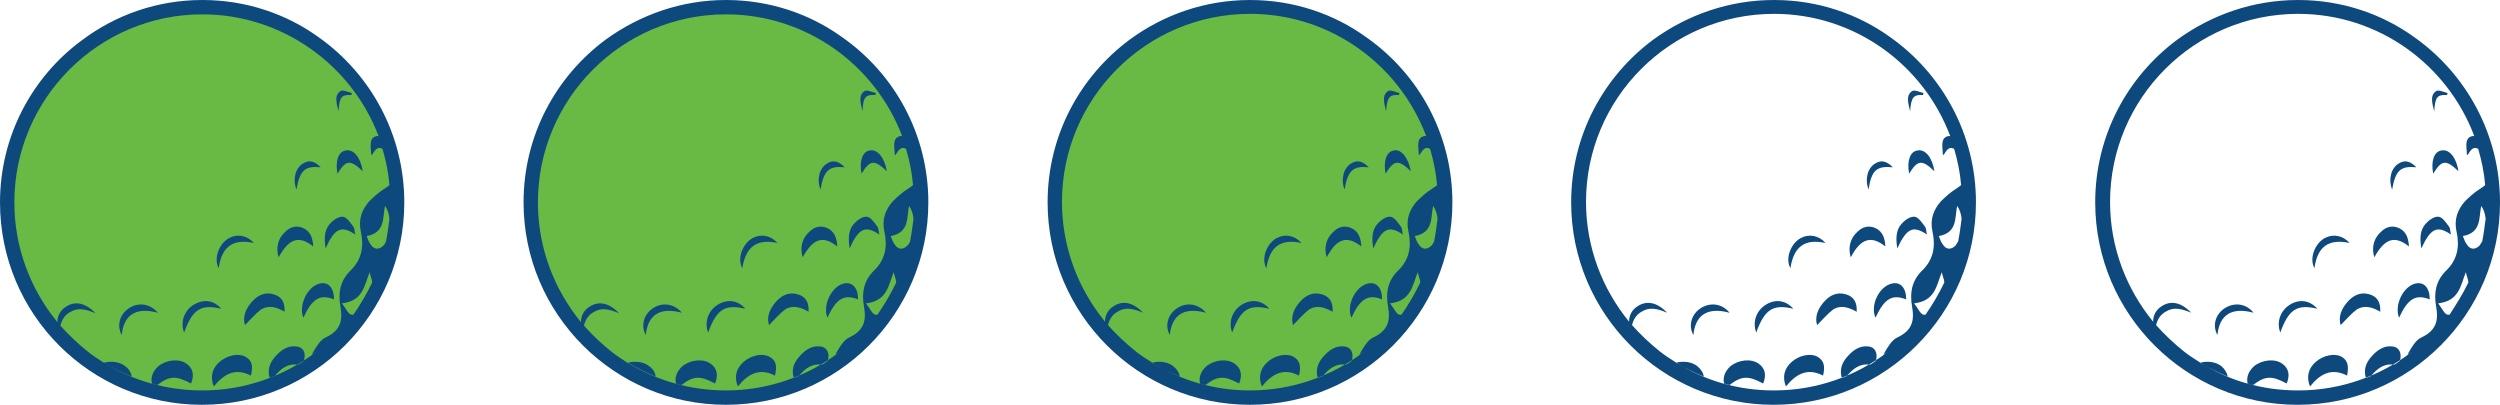 <?xml version="1.0" encoding="UTF-8"?>
<!-- Generator: Adobe Illustrator 28.0.0, SVG Export Plug-In . SVG Version: 6.00 Build 0)  -->
<svg xmlns="http://www.w3.org/2000/svg" xmlns:xlink="http://www.w3.org/1999/xlink" version="1.1" id="Layer_1" x="0px" y="0px" viewBox="0 0 505.2 81.8" style="enable-background:new 0 0 505.2 81.8;" xml:space="preserve">
<style type="text/css">
	.st0{fill:#69B945;}
	.st1{fill:#0E497D;}
</style>
<circle class="st0" cx="40.8" cy="40.9" r="39.9"></circle>
<g>
	<path class="st1" d="M38.6,77.5c-3-1.6-4.3-1.6-6.8,0.3c-0.4-0.1-0.7-0.2-1.1-0.3C30.4,76.2,30.9,75,32,74c1.6-1.3,4.2-1.6,5.7-0.5   C39,74.4,39.3,75.8,38.6,77.5z M49.6,72.1c-1.4-0.8-3.7-0.3-5.2,1c-1.5,1.3-2,3-1.2,5c2.1-2.6,4.4-3.8,7.5-2.2   C51.2,73.9,50.9,72.8,49.6,72.1z M25.3,74c-1.1-0.9-2.9-1.1-4.3-0.7c1.8,1.1,3.7,2,5.6,2.8C26.5,75.3,26.1,74.6,25.3,74z M59.8,70   c-1.8-0.2-3.2,0.9-4.3,2.2c-1,1.2-1.5,2.5-1,4.2c0.3-0.1,0.7-0.3,1-0.4c1.3-1.5,2.6-2.6,4.7-2.3c0.4-0.2,0.8-0.5,1.2-0.8   C61.9,71.3,61.3,70.1,59.8,70z M57.5,63c0.1-1.8-0.5-3-2.1-3.5c-1.9-0.6-3.4,0.2-4.6,1.6c-1.2,1.4-1.8,3-1.3,4.6   c1.1-1.1,2.1-2.3,3.3-3.2C54.4,61.6,56,62.1,57.5,63z M63.3,49.8c-0.1-1.6-0.5-3-2-3.7c-1.3-0.6-2.6-0.3-3.6,0.7   c-1.5,1.3-2,3.2-1.4,5.2C58.4,48.2,60.4,47.5,63.3,49.8z M61.3,64.2c1.8-3.9,3.4-4.8,6.2-3.7c0-2.4-1.2-3.6-2.9-3.2   C62.1,57.9,60.3,61.7,61.3,64.2z M71.8,47.4c-0.2-0.7-0.1-1.2-0.4-1.6c-0.6-0.8-1.3-1.9-2.1-2c-0.9-0.1-2,0.7-2.7,1.5   c-1.1,1.3-1.1,3-0.8,4.9C67.6,46.1,69,45.5,71.8,47.4z M69.9,30.4c-1.5,0.2-2.2,2.1-1.7,4.7c1.7-2.8,2.6-2.9,5.1-0.5   C72.9,31.9,71.5,30.1,69.9,30.4z M39.1,61.6c-1.9,1.2-2.7,3.5-1.9,5.6c1.7-4.7,3.4-5.8,7.5-4.8C43.2,60.6,41.1,60.4,39.1,61.6z    M25.9,62.4c-1.8,1.3-2.3,3.5-1.3,5.3c0.4-4.1,2.9-5.7,7.3-4.5C30.3,61.3,27.8,61,25.9,62.4z M51.3,49.1c-1.3-1.5-3.3-1.9-5-1   c-2,1.1-3.2,4.1-2.1,6.1C44.8,49.8,47.1,48.2,51.3,49.1z M64.8,33.8c-1.1-1.1-2.2-1.6-3.5-0.8c-1.6,0.9-2.2,3.2-1.4,5.3   C60.6,34.4,61.6,33.5,64.8,33.8z M71,19.2c0-0.1,0.1-0.3,0.1-0.4c-0.8-0.2-1.8-0.7-2.3-0.4c-1.3,0.9-0.8,2.4-0.4,4.1   C68.6,19.6,69,19.1,71,19.2z M81.7,40.9c0,22.5-18.3,40.9-40.9,40.9C18.3,81.8,0,63.5,0,40.9C0,27.5,6.5,15.5,16.6,8.1   C23.4,3,31.8,0,40.9,0c8.8,0,17,2.8,23.6,7.6C74.9,15,81.7,27.2,81.7,40.9z M75.2,57.1c0-0.7-0.4-1.4-0.5-2.1   c-1.1,2.7-1.3,5.8-5.6,6.3c0.8,1,1.3,2.3,2,2.3c0.1,0,0.2,0,0.3,0C72.8,61.6,74.1,59.4,75.2,57.1z M78,48.8c0.3-1.5,0.5-3,0.7-4.6   c-0.1-1-0.4-1.9-0.9-2.6c-0.5,2.4,0.1,5.4-3.7,6.1c0.2,0.5,0.4,1.2,0.8,1.7c0.7,1.1,1.7,1.1,2.6,0.2C77.7,49.4,77.9,49.1,78,48.8z    M40.9,78.9c8.6,0,16.6-2.9,23-7.8c-0.3,0.2-0.6,0.4-0.9,0.6c0.1-0.1,0.2-0.3,0.2-0.4c0.7-1.2,1.5-2.6,2.6-3.1c3-1.4,3.5-3.4,3-6.2   c-0.5-2.8-0.1-5.2,2-7.3c2.3-2.2,2.8-4.9,2.1-8c-0.5-2.3,0.2-4.3,1.7-6c0.9-0.9,1.9-1.8,3-2.5c0.4-0.3,0.8-0.5,1.1-0.8   c-0.2-2.5-0.7-4.9-1.4-7.3c-0.8-0.5-1.4-0.1-2.1,1.2c-0.1,0-0.2-0.1-0.2-0.1c0-1.4-0.6-3.3,1.1-3.7c0.1,0,0.3,0,0.4,0   C71.1,13.2,57.1,2.9,40.9,2.9c-21,0-38,17.1-38,38c0,9.2,3.3,17.6,8.7,24.2c0-1.3,0.6-2.4,1.7-3.1c1.8-1.2,3.9-0.9,6,1.3   c-1.9-0.8-3.5-1.2-5-0.3c-1.2,0.6-1.8,1.6-2.1,2.8c1.7,1.9,3.6,3.7,5.6,5.3c1,0.8,2.1,1.5,3.2,2.2c0,0,0,0,0,0   C26.8,76.9,33.6,78.9,40.9,78.9z"></path>
</g>
<circle class="st0" cx="146.7" cy="40.9" r="39.9"></circle>
<g>
	<path class="st1" d="M144.5,77.5c-3-1.6-4.3-1.6-6.8,0.3c-0.4-0.1-0.7-0.2-1.1-0.3c-0.3-1.3,0.2-2.5,1.3-3.5   c1.6-1.3,4.2-1.6,5.7-0.5C144.9,74.4,145.2,75.8,144.5,77.5z M155.5,72.1c-1.4-0.8-3.7-0.3-5.2,1c-1.5,1.3-2,3-1.2,5   c2.1-2.6,4.4-3.8,7.5-2.2C157.1,73.9,156.8,72.8,155.5,72.1z M131.2,74c-1.1-0.9-2.9-1.1-4.3-0.7c1.8,1.1,3.7,2,5.6,2.8   C132.4,75.3,132,74.6,131.2,74z M165.7,70c-1.8-0.2-3.2,0.9-4.3,2.2c-1,1.2-1.5,2.5-1,4.2c0.3-0.1,0.7-0.3,1-0.4   c1.3-1.5,2.6-2.6,4.7-2.3c0.4-0.2,0.8-0.5,1.2-0.8C167.7,71.3,167.1,70.1,165.7,70z M163.4,63c0.1-1.8-0.5-3-2.1-3.5   c-1.9-0.6-3.4,0.2-4.6,1.6c-1.2,1.4-1.8,3-1.3,4.6c1.1-1.1,2.1-2.3,3.3-3.2C160.2,61.6,161.9,62.1,163.4,63z M169.2,49.8   c-0.1-1.6-0.5-3-2-3.7c-1.3-0.6-2.6-0.3-3.6,0.7c-1.5,1.3-2,3.2-1.4,5.2C164.3,48.2,166.3,47.5,169.2,49.8z M167.2,64.2   c1.8-3.9,3.4-4.8,6.2-3.7c0-2.4-1.2-3.6-2.9-3.2C168,57.9,166.2,61.7,167.2,64.2z M177.7,47.4c-0.2-0.7-0.1-1.2-0.4-1.6   c-0.6-0.8-1.3-1.9-2.1-2c-0.9-0.1-2,0.7-2.7,1.5c-1.1,1.3-1.1,3-0.8,4.9C173.5,46.1,174.9,45.5,177.7,47.4z M175.8,30.4   c-1.5,0.2-2.2,2.1-1.7,4.7c1.7-2.8,2.6-2.9,5.1-0.5C178.8,31.9,177.3,30.1,175.8,30.4z M145,61.6c-1.9,1.2-2.7,3.5-1.9,5.6   c1.7-4.7,3.4-5.8,7.5-4.8C149.1,60.6,146.9,60.4,145,61.6z M131.8,62.4c-1.8,1.3-2.3,3.5-1.3,5.3c0.4-4.1,2.9-5.7,7.3-4.5   C136.2,61.3,133.7,61,131.8,62.4z M157.1,49.1c-1.3-1.5-3.3-1.9-5-1c-2,1.1-3.2,4.1-2.1,6.1C150.7,49.8,153,48.2,157.1,49.1z    M170.7,33.8c-1.1-1.1-2.2-1.6-3.5-0.8c-1.6,0.9-2.2,3.2-1.4,5.3C166.5,34.4,167.5,33.5,170.7,33.8z M176.9,19.2   c0-0.1,0.1-0.3,0.1-0.4c-0.8-0.2-1.8-0.7-2.3-0.4c-1.3,0.9-0.8,2.4-0.4,4.1C174.4,19.6,174.9,19.1,176.9,19.2z M187.6,40.9   c0,22.5-18.3,40.9-40.9,40.9c-22.5,0-40.9-18.3-40.9-40.9c0-13.5,6.5-25.4,16.6-32.9C129.3,3,137.7,0,146.7,0   c8.8,0,17,2.8,23.6,7.6C180.8,15,187.6,27.2,187.6,40.9z M181.1,57.1c0-0.7-0.4-1.4-0.5-2.1c-1.1,2.7-1.3,5.8-5.6,6.3   c0.8,1,1.3,2.3,2,2.3c0.1,0,0.2,0,0.3,0C178.7,61.6,180,59.4,181.1,57.1z M183.9,48.8c0.3-1.5,0.5-3,0.7-4.6   c-0.1-1-0.4-1.9-0.9-2.6c-0.5,2.4,0.1,5.4-3.7,6.1c0.2,0.5,0.4,1.2,0.8,1.7c0.7,1.1,1.7,1.1,2.6,0.2   C183.6,49.4,183.8,49.1,183.9,48.8z M146.7,78.9c8.6,0,16.6-2.9,23-7.8c-0.3,0.2-0.6,0.4-0.9,0.6c0.1-0.1,0.2-0.3,0.2-0.4   c0.7-1.2,1.5-2.6,2.6-3.1c3-1.4,3.5-3.4,3-6.2c-0.5-2.8-0.1-5.2,2-7.3c2.3-2.2,2.8-4.9,2.1-8c-0.5-2.3,0.2-4.3,1.7-6   c0.9-0.9,1.9-1.8,3-2.5c0.4-0.3,0.8-0.5,1.1-0.8c-0.2-2.5-0.7-4.9-1.4-7.3c-0.8-0.5-1.4-0.1-2.1,1.2c-0.1,0-0.2-0.1-0.2-0.1   c0-1.4-0.6-3.3,1.1-3.7c0.1,0,0.3,0,0.4,0C176.9,13.2,163,2.9,146.7,2.9c-21,0-38,17.1-38,38c0,9.2,3.3,17.6,8.7,24.2   c0-1.3,0.6-2.4,1.7-3.1c1.8-1.2,3.9-0.9,6,1.3c-1.9-0.8-3.5-1.2-5-0.3c-1.2,0.6-1.8,1.6-2.1,2.8c1.7,1.9,3.6,3.7,5.6,5.3   c1,0.8,2.1,1.5,3.2,2.2c0,0,0,0,0,0C132.7,76.9,139.5,78.9,146.7,78.9z"></path>
</g>
<circle class="st0" cx="252.6" cy="40.9" r="39.9"></circle>
<g>
	<path class="st1" d="M250.4,77.5c-3-1.6-4.3-1.6-6.8,0.3c-0.4-0.1-0.7-0.2-1.1-0.3c-0.3-1.3,0.2-2.5,1.3-3.5   c1.6-1.3,4.2-1.6,5.7-0.5C250.8,74.4,251.1,75.8,250.4,77.5z M261.4,72.1c-1.4-0.8-3.7-0.3-5.2,1c-1.5,1.3-2,3-1.2,5   c2.1-2.6,4.4-3.8,7.5-2.2C263,73.9,262.6,72.8,261.4,72.1z M237.1,74c-1.1-0.9-2.9-1.1-4.3-0.7c1.8,1.1,3.7,2,5.6,2.8   C238.3,75.3,237.8,74.6,237.1,74z M271.6,70c-1.8-0.2-3.2,0.9-4.3,2.2c-1,1.2-1.5,2.5-1,4.2c0.3-0.1,0.7-0.3,1-0.4   c1.3-1.5,2.6-2.6,4.7-2.3c0.4-0.2,0.8-0.5,1.2-0.8C273.6,71.3,273,70.1,271.6,70z M269.3,63c0.1-1.8-0.5-3-2.1-3.5   c-1.9-0.6-3.4,0.2-4.6,1.6c-1.2,1.4-1.8,3-1.3,4.6c1.1-1.1,2.1-2.3,3.3-3.2C266.1,61.6,267.7,62.1,269.3,63z M275.1,49.8   c-0.1-1.6-0.5-3-2-3.7c-1.3-0.6-2.6-0.3-3.6,0.7c-1.5,1.3-2,3.2-1.4,5.2C270.1,48.2,272.2,47.5,275.1,49.8z M273.1,64.2   c1.8-3.9,3.4-4.8,6.2-3.7c0-2.4-1.2-3.6-2.9-3.2C273.9,57.9,272,61.7,273.1,64.2z M283.5,47.4c-0.2-0.7-0.1-1.2-0.4-1.6   c-0.6-0.8-1.3-1.9-2.1-2c-0.9-0.1-2,0.7-2.7,1.5c-1.1,1.3-1.1,3-0.8,4.9C279.4,46.1,280.7,45.5,283.5,47.4z M281.7,30.4   c-1.5,0.2-2.2,2.1-1.7,4.7c1.7-2.8,2.6-2.9,5.1-0.5C284.6,31.9,283.2,30.1,281.7,30.4z M250.9,61.6c-1.9,1.2-2.7,3.5-1.9,5.6   c1.7-4.7,3.4-5.8,7.5-4.8C255,60.6,252.8,60.4,250.9,61.6z M237.7,62.4c-1.8,1.3-2.3,3.5-1.3,5.3c0.4-4.1,2.9-5.7,7.3-4.5   C242.1,61.3,239.6,61,237.7,62.4z M263,49.1c-1.3-1.5-3.3-1.9-5-1c-2,1.1-3.2,4.1-2.1,6.1C256.6,49.8,258.8,48.2,263,49.1z    M276.6,33.8c-1.1-1.1-2.2-1.6-3.5-0.8c-1.6,0.9-2.2,3.2-1.4,5.3C272.4,34.4,273.4,33.5,276.6,33.8z M282.7,19.2   c0-0.1,0.1-0.3,0.1-0.4c-0.8-0.2-1.8-0.7-2.3-0.4c-1.3,0.9-0.8,2.4-0.4,4.1C280.3,19.6,280.8,19.1,282.7,19.2z M293.5,40.9   c0,22.5-18.3,40.9-40.9,40.9c-22.5,0-40.9-18.3-40.9-40.9c0-13.5,6.5-25.4,16.6-32.9C235.1,3,243.5,0,252.6,0   c8.8,0,17,2.8,23.6,7.6C286.7,15,293.5,27.2,293.5,40.9z M287,57.1c0-0.7-0.4-1.4-0.5-2.1c-1.1,2.7-1.3,5.8-5.6,6.3   c0.8,1,1.3,2.3,2,2.3c0.1,0,0.2,0,0.3,0C284.6,61.6,285.9,59.4,287,57.1z M289.8,48.8c0.3-1.5,0.5-3,0.7-4.6   c-0.1-1-0.4-1.9-0.9-2.6c-0.5,2.4,0.1,5.4-3.7,6.1c0.2,0.5,0.4,1.2,0.8,1.7c0.7,1.1,1.7,1.1,2.6,0.2   C289.5,49.4,289.6,49.1,289.8,48.8z M252.6,78.9c8.6,0,16.6-2.9,23-7.8c-0.3,0.2-0.6,0.4-0.9,0.6c0.1-0.1,0.2-0.3,0.2-0.4   c0.7-1.2,1.5-2.6,2.6-3.1c3-1.4,3.5-3.4,3-6.2c-0.5-2.8-0.1-5.2,2-7.3c2.3-2.2,2.8-4.9,2.1-8c-0.5-2.3,0.2-4.3,1.7-6   c0.9-0.9,1.9-1.8,3-2.5c0.4-0.3,0.8-0.5,1.1-0.8c-0.2-2.5-0.7-4.9-1.4-7.3c-0.8-0.5-1.4-0.1-2.1,1.2c-0.1,0-0.2-0.1-0.2-0.1   c0-1.4-0.6-3.3,1.1-3.7c0.1,0,0.3,0,0.4,0c-5.4-14.4-19.3-24.7-35.6-24.7c-21,0-38,17.1-38,38c0,9.2,3.3,17.6,8.7,24.2   c0-1.3,0.6-2.4,1.7-3.1c1.8-1.2,3.9-0.9,6,1.3c-1.9-0.8-3.5-1.2-5-0.3c-1.2,0.6-1.8,1.6-2.1,2.8c1.7,1.9,3.6,3.7,5.6,5.3   c1,0.8,2.1,1.5,3.2,2.2c0,0,0,0,0,0C238.6,76.9,245.4,78.9,252.6,78.9z"></path>
</g>
<g>
	<path class="st1" d="M356.3,77.5c-3-1.6-4.3-1.6-6.8,0.3c-0.4-0.1-0.7-0.2-1.1-0.3c-0.3-1.3,0.2-2.5,1.3-3.5   c1.6-1.3,4.2-1.6,5.7-0.5C356.7,74.4,357,75.8,356.3,77.5z M367.3,72.1c-1.4-0.8-3.7-0.3-5.2,1c-1.5,1.3-2,3-1.2,5   c2.1-2.6,4.4-3.8,7.5-2.2C368.9,73.9,368.5,72.8,367.3,72.1z M343,74c-1.1-0.9-2.9-1.1-4.3-0.7c1.8,1.1,3.7,2,5.6,2.8   C344.2,75.3,343.7,74.6,343,74z M377.5,70c-1.8-0.2-3.2,0.9-4.3,2.2c-1,1.2-1.5,2.5-1,4.2c0.3-0.1,0.7-0.3,1-0.4   c1.3-1.5,2.6-2.6,4.7-2.3c0.4-0.2,0.8-0.5,1.2-0.8C379.5,71.3,378.9,70.1,377.5,70z M375.2,63c0.1-1.8-0.5-3-2.1-3.5   c-1.9-0.6-3.4,0.2-4.6,1.6c-1.2,1.4-1.8,3-1.3,4.6c1.1-1.1,2.1-2.3,3.3-3.2C372,61.6,373.6,62.1,375.2,63z M381,49.8   c-0.1-1.6-0.5-3-2-3.7c-1.3-0.6-2.6-0.3-3.6,0.7c-1.5,1.3-2,3.2-1.4,5.2C376,48.2,378.1,47.5,381,49.8z M379,64.2   c1.8-3.9,3.4-4.8,6.2-3.7c0-2.4-1.2-3.6-2.9-3.2C379.7,57.9,377.9,61.7,379,64.2z M389.4,47.4c-0.2-0.7-0.1-1.2-0.4-1.6   c-0.6-0.8-1.3-1.9-2.1-2c-0.9-0.1-2,0.7-2.7,1.5c-1.1,1.3-1.1,3-0.8,4.9C385.3,46.1,386.6,45.5,389.4,47.4z M387.5,30.4   c-1.5,0.2-2.2,2.1-1.7,4.7c1.7-2.8,2.6-2.9,5.1-0.5C390.5,31.9,389.1,30.1,387.5,30.4z M356.8,61.6c-1.9,1.2-2.7,3.5-1.9,5.6   c1.7-4.7,3.4-5.8,7.5-4.8C360.8,60.6,358.7,60.4,356.8,61.6z M343.5,62.4c-1.8,1.3-2.3,3.5-1.3,5.3c0.4-4.1,2.9-5.7,7.3-4.5   C348,61.3,345.5,61,343.5,62.4z M368.9,49.1c-1.3-1.5-3.3-1.9-5-1c-2,1.1-3.2,4.1-2.1,6.1C362.5,49.8,364.7,48.2,368.9,49.1z    M382.5,33.8c-1.1-1.1-2.2-1.6-3.5-0.8c-1.6,0.9-2.2,3.2-1.4,5.3C378.2,34.4,379.2,33.5,382.5,33.8z M388.6,19.2   c0-0.1,0.1-0.3,0.1-0.4c-0.8-0.2-1.8-0.7-2.3-0.4c-1.3,0.9-0.8,2.4-0.4,4.1C386.2,19.6,386.7,19.1,388.6,19.2z M399.3,40.9   c0,22.5-18.3,40.9-40.9,40.9c-22.5,0-40.9-18.3-40.9-40.9c0-13.5,6.5-25.4,16.6-32.9C341,3,349.4,0,358.5,0c8.8,0,17,2.8,23.6,7.6   C392.5,15,399.3,27.2,399.3,40.9z M392.9,57.1c0-0.7-0.4-1.4-0.5-2.1c-1.1,2.7-1.3,5.8-5.6,6.3c0.8,1,1.3,2.3,2,2.3   c0.1,0,0.2,0,0.3,0C390.5,61.6,391.8,59.4,392.9,57.1z M395.7,48.8c0.3-1.5,0.5-3,0.7-4.6c-0.1-1-0.4-1.9-0.9-2.6   c-0.5,2.4,0.1,5.4-3.7,6.1c0.2,0.5,0.4,1.2,0.8,1.7c0.7,1.1,1.7,1.1,2.6,0.2C395.3,49.4,395.5,49.1,395.7,48.8z M358.5,78.9   c8.6,0,16.6-2.9,23-7.8c-0.3,0.2-0.6,0.4-0.9,0.6c0.1-0.1,0.2-0.3,0.2-0.4c0.7-1.2,1.5-2.6,2.6-3.1c3-1.4,3.5-3.4,3-6.2   c-0.5-2.8-0.1-5.2,2-7.3c2.3-2.2,2.8-4.9,2.1-8c-0.5-2.3,0.2-4.3,1.7-6c0.9-0.9,1.9-1.8,3-2.5c0.4-0.3,0.8-0.5,1.1-0.8   c-0.2-2.5-0.7-4.9-1.4-7.3c-0.8-0.5-1.4-0.1-2.1,1.2c-0.1,0-0.2-0.1-0.2-0.1c0-1.4-0.6-3.3,1.1-3.7c0.1,0,0.3,0,0.4,0   c-5.4-14.4-19.3-24.7-35.6-24.7c-21,0-38,17.1-38,38c0,9.2,3.3,17.6,8.7,24.2c0-1.3,0.6-2.4,1.7-3.1c1.8-1.2,3.9-0.9,6,1.3   c-1.9-0.8-3.5-1.2-5-0.3c-1.2,0.6-1.8,1.6-2.1,2.8c1.7,1.9,3.6,3.7,5.6,5.3c1,0.8,2.1,1.5,3.2,2.2c0,0,0,0,0,0   C344.4,76.9,351.2,78.9,358.5,78.9z"></path>
</g>
<g>
	<path class="st1" d="M462.1,77.5c-3-1.6-4.3-1.6-6.8,0.3c-0.4-0.1-0.7-0.2-1.1-0.3c-0.3-1.3,0.2-2.5,1.3-3.5   c1.6-1.3,4.2-1.6,5.7-0.5C462.5,74.4,462.8,75.8,462.1,77.5z M473.2,72.1c-1.4-0.8-3.7-0.3-5.2,1c-1.5,1.3-2,3-1.2,5   c2.1-2.6,4.4-3.8,7.5-2.2C474.7,73.9,474.4,72.8,473.2,72.1z M448.9,74c-1.1-0.9-2.9-1.1-4.3-0.7c1.8,1.1,3.7,2,5.6,2.8   C450,75.3,449.6,74.6,448.9,74z M483.4,70c-1.8-0.2-3.2,0.9-4.3,2.2c-1,1.2-1.5,2.5-1,4.2c0.3-0.1,0.7-0.3,1-0.4   c1.3-1.5,2.6-2.6,4.7-2.3c0.4-0.2,0.8-0.5,1.2-0.8C485.4,71.3,484.8,70.1,483.4,70z M481,63c0.1-1.8-0.5-3-2.1-3.5   c-1.9-0.6-3.4,0.2-4.6,1.6c-1.2,1.4-1.8,3-1.3,4.6c1.1-1.1,2.1-2.3,3.3-3.2C477.9,61.6,479.5,62.1,481,63z M486.8,49.8   c-0.1-1.6-0.5-3-2-3.7c-1.3-0.6-2.6-0.3-3.6,0.7c-1.5,1.3-2,3.2-1.4,5.2C481.9,48.2,483.9,47.5,486.8,49.8z M484.8,64.2   c1.8-3.9,3.4-4.8,6.2-3.7c0-2.4-1.2-3.6-2.9-3.2C485.6,57.9,483.8,61.7,484.8,64.2z M495.3,47.4c-0.2-0.7-0.1-1.2-0.4-1.6   c-0.6-0.8-1.3-1.9-2.1-2c-0.9-0.1-2,0.7-2.7,1.5c-1.1,1.3-1.1,3-0.8,4.9C491.2,46.1,492.5,45.5,495.3,47.4z M493.4,30.4   c-1.5,0.2-2.2,2.1-1.7,4.7c1.7-2.8,2.6-2.9,5.1-0.5C496.4,31.9,495,30.1,493.4,30.4z M462.7,61.6c-1.9,1.2-2.7,3.5-1.9,5.6   c1.7-4.7,3.4-5.8,7.5-4.8C466.7,60.6,464.6,60.4,462.7,61.6z M449.4,62.4c-1.8,1.3-2.3,3.5-1.3,5.3c0.4-4.1,2.9-5.7,7.3-4.5   C453.9,61.3,451.4,61,449.4,62.4z M474.8,49.1c-1.3-1.5-3.3-1.9-5-1c-2,1.1-3.2,4.1-2.1,6.1C468.3,49.8,470.6,48.2,474.8,49.1z    M488.3,33.8c-1.1-1.1-2.2-1.6-3.5-0.8c-1.6,0.9-2.2,3.2-1.4,5.3C484.1,34.4,485.1,33.5,488.3,33.8z M494.5,19.2   c0-0.1,0.1-0.3,0.1-0.4c-0.8-0.2-1.8-0.7-2.3-0.4c-1.3,0.9-0.8,2.4-0.4,4.1C492.1,19.6,492.5,19.1,494.5,19.2z M505.2,40.9   c0,22.5-18.3,40.9-40.9,40.9c-22.5,0-40.9-18.3-40.9-40.9c0-13.5,6.5-25.4,16.6-32.9C446.9,3,455.3,0,464.4,0   c8.8,0,17,2.8,23.6,7.6C498.4,15,505.2,27.2,505.2,40.9z M498.8,57.1c0-0.7-0.4-1.4-0.5-2.1c-1.1,2.7-1.3,5.8-5.6,6.3   c0.8,1,1.3,2.3,2,2.3c0.1,0,0.2,0,0.3,0C496.3,61.6,497.7,59.4,498.8,57.1z M501.6,48.8c0.3-1.5,0.5-3,0.7-4.6   c-0.1-1-0.4-1.9-0.9-2.6c-0.5,2.4,0.1,5.4-3.7,6.1c0.2,0.5,0.4,1.2,0.8,1.7c0.7,1.1,1.7,1.1,2.6,0.2   C501.2,49.4,501.4,49.1,501.6,48.8z M464.4,78.9c8.6,0,16.6-2.9,23-7.8c-0.3,0.2-0.6,0.4-0.9,0.6c0.1-0.1,0.2-0.3,0.2-0.4   c0.7-1.2,1.5-2.6,2.6-3.1c3-1.4,3.5-3.4,3-6.2c-0.5-2.8-0.1-5.2,2-7.3c2.3-2.2,2.8-4.9,2.1-8c-0.5-2.3,0.2-4.3,1.7-6   c0.9-0.9,1.9-1.8,3-2.5c0.4-0.3,0.8-0.5,1.1-0.8c-0.2-2.5-0.7-4.9-1.4-7.3c-0.8-0.5-1.4-0.1-2.1,1.2c-0.1,0-0.2-0.1-0.2-0.1   c0-1.4-0.6-3.3,1.1-3.7c0.1,0,0.3,0,0.4,0c-5.4-14.4-19.3-24.7-35.6-24.7c-21,0-38,17.1-38,38c0,9.2,3.3,17.6,8.7,24.2   c0-1.3,0.6-2.4,1.7-3.1c1.8-1.2,3.9-0.9,6,1.3c-1.9-0.8-3.5-1.2-5-0.3c-1.2,0.6-1.8,1.6-2.1,2.8c1.7,1.9,3.6,3.7,5.6,5.3   c1,0.8,2.1,1.5,3.2,2.2c0,0,0,0,0,0C450.3,76.9,457.1,78.9,464.4,78.9z"></path>
</g>
</svg>
